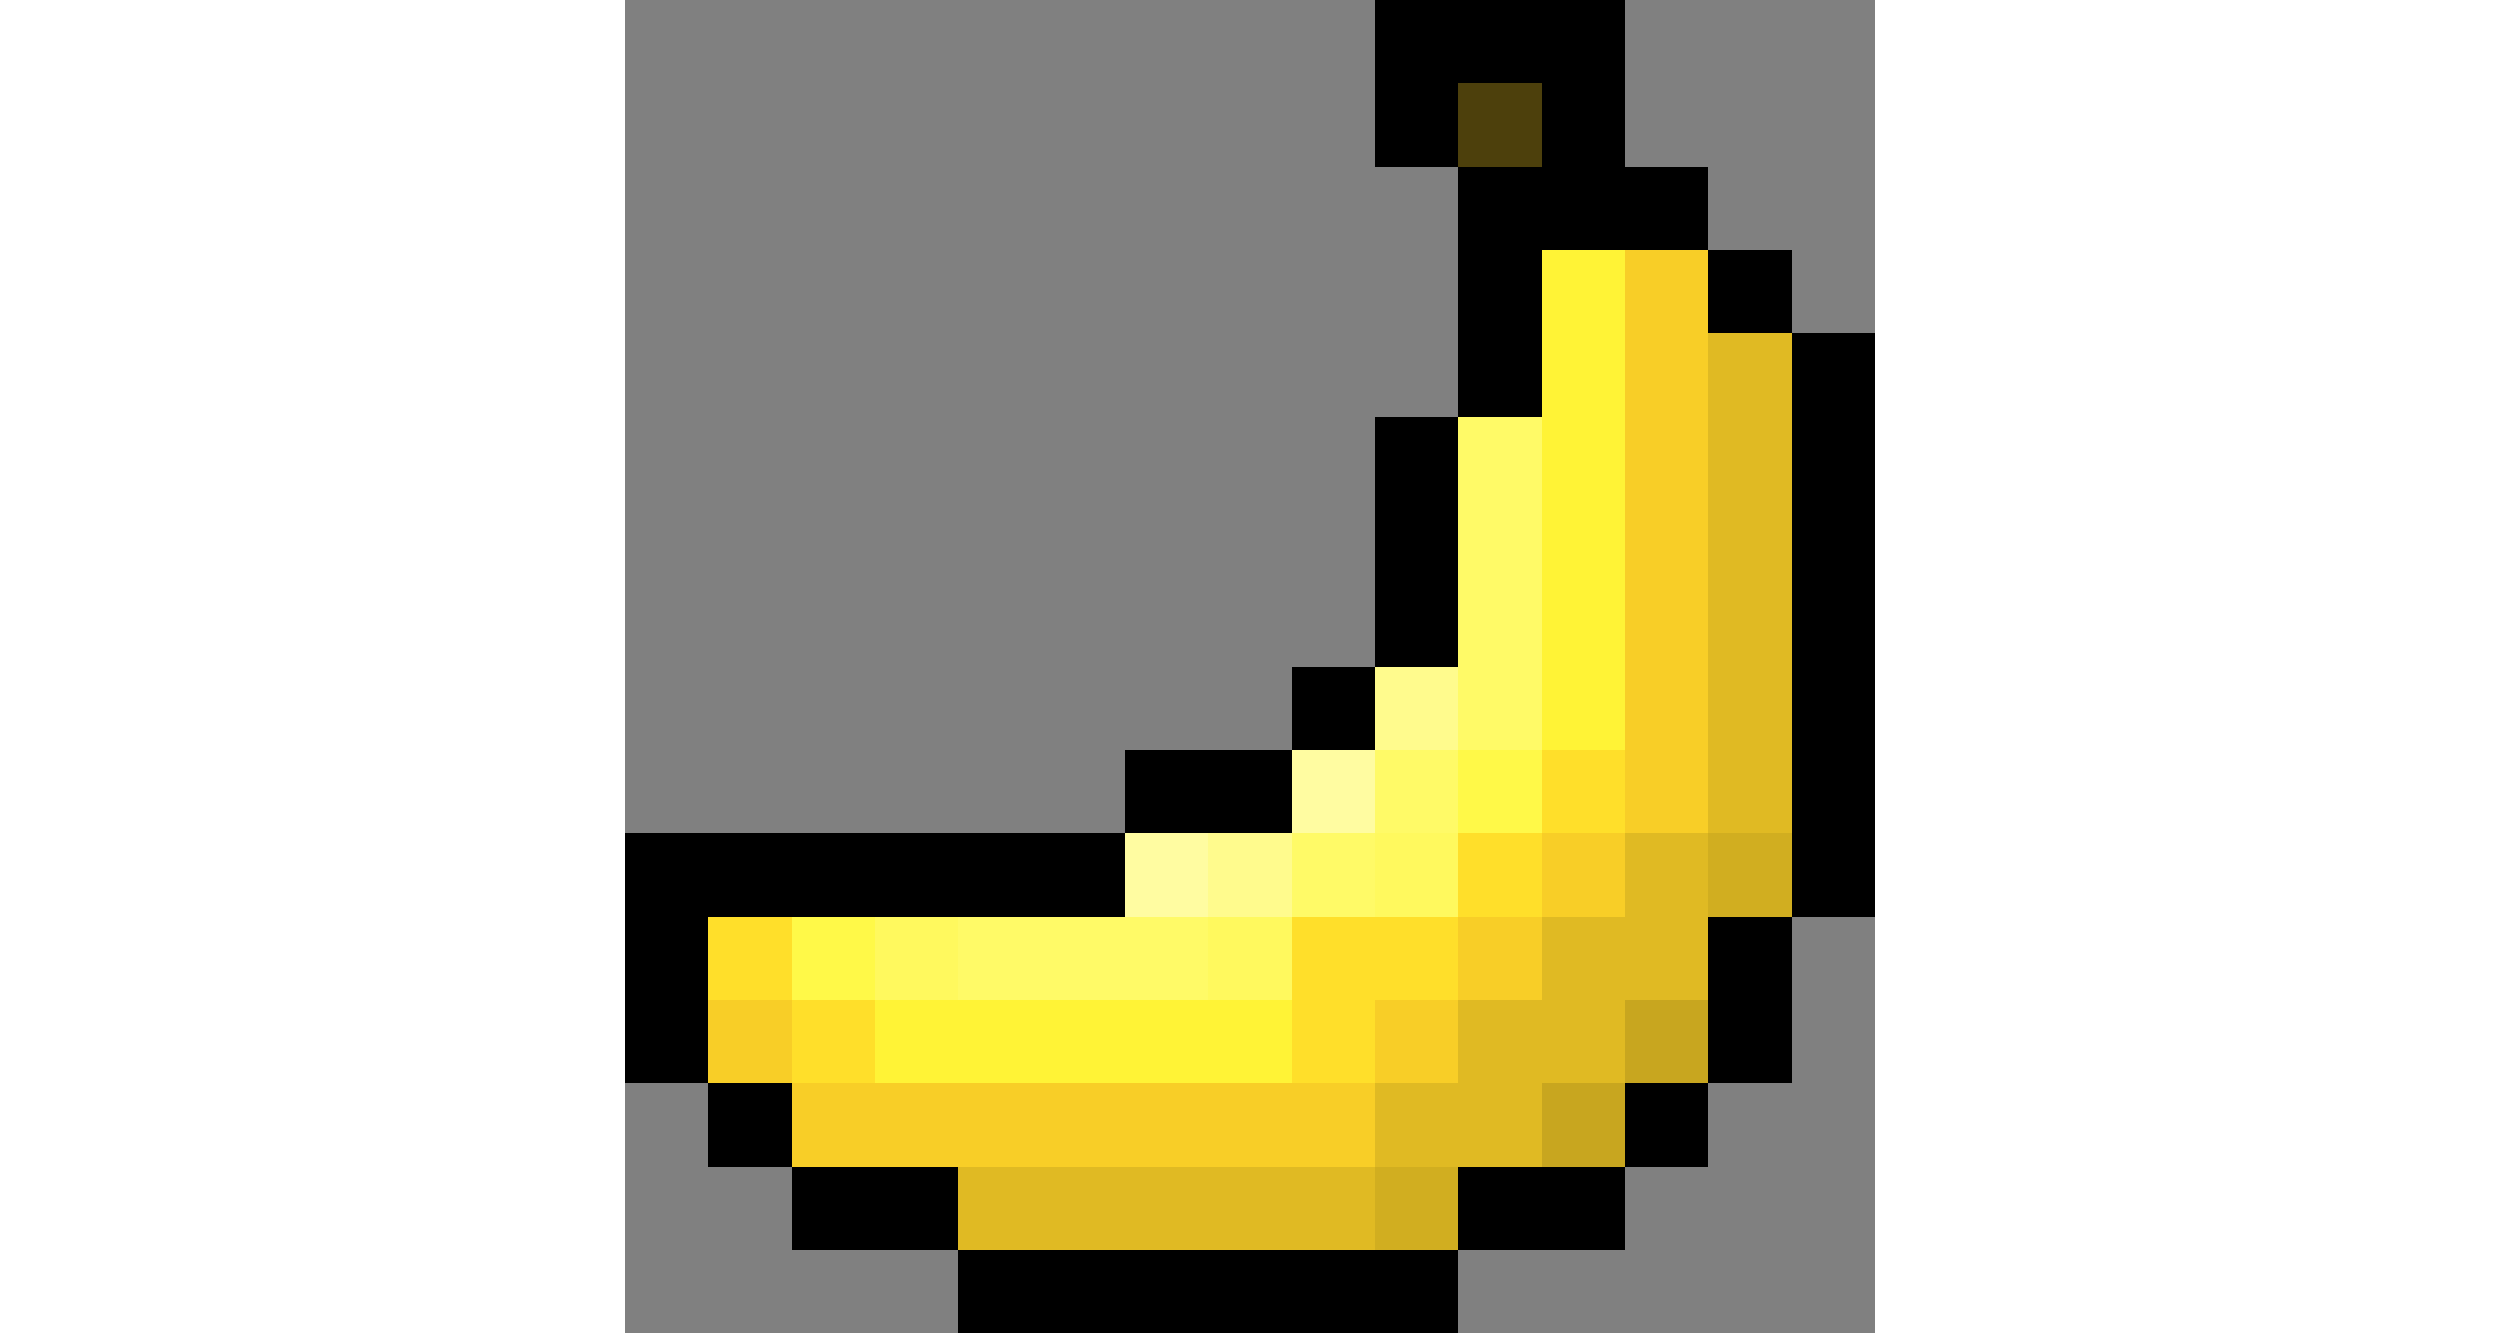 <svg xmlns="http://www.w3.org/2000/svg" width="30" viewBox="0 -0.5 15 16" shape-rendering="crispEdges">
    <rect x="0" y="-0.5" width="15" height="16" fill="#808080" stroke="none"/>
    <path stroke="#000" d="M9 0h3M9 1h1m1 0h1m-2 1h3m-3 1h1m2 0h1m-4 1h1m3 0h1M9 5h1m4 0h1M9 6h1m4 0h1M9 7h1m4 0h1M8 8h1m5 0h1M6 9h2m6 0h1M0 10h6m8 0h1M0 11h1m12 0h1M0 12h1m12 0h1M1 13h1m10 0h1M2 14h2m6 0h2m-8 1h6"/>
    <path stroke="#4d400c" d="M10 1h1"/>
    <path stroke="#fff336" d="M11 3h1m-1 1h1m-1 1h1m-1 1h1m-1 1h1m-1 1h1m-9 4h5"/>
    <path stroke="#f8ce27" d="M12 3h1m-1 1h1m-1 1h1m-1 1h1m-1 1h1m-1 1h1m-1 1h1m-2 1h1m-2 1h1M1 12h1m7 0h1m-8 1h7"/>
    <path stroke="#e0ba23" d="M13 4h1m-1 1h1m-1 1h1m-1 1h1m-1 1h1m-1 1h1m-2 1h1m-2 1h2m-3 1h2m-3 1h2m-7 1h5"/>
    <path stroke="#fffa67" d="M10 5h1m-1 1h1m-1 1h1m-1 1h1M9 9h1m-2 1h1m-5 1h3"/>
    <path stroke="#fffb8d" d="M9 8h1m-3 2h1"/>
    <path stroke="#fffca1" d="M8 9h1m-3 1h1"/>
    <path stroke="#fff948" d="M10 9h1m-9 2h1"/>
    <path stroke="#ffdf2a" d="M11 9h1m-2 1h1M1 11h1m6 0h2m-8 1h1m5 0h1"/>
    <path stroke="#fff95e" d="M9 10h1m-7 1h1m3 0h1"/>
    <path stroke="#d1ae20" d="M13 10h1m-5 4h1"/>
    <path stroke="#c8a61f" d="M12 12h1m-2 1h1"/>
</svg>
